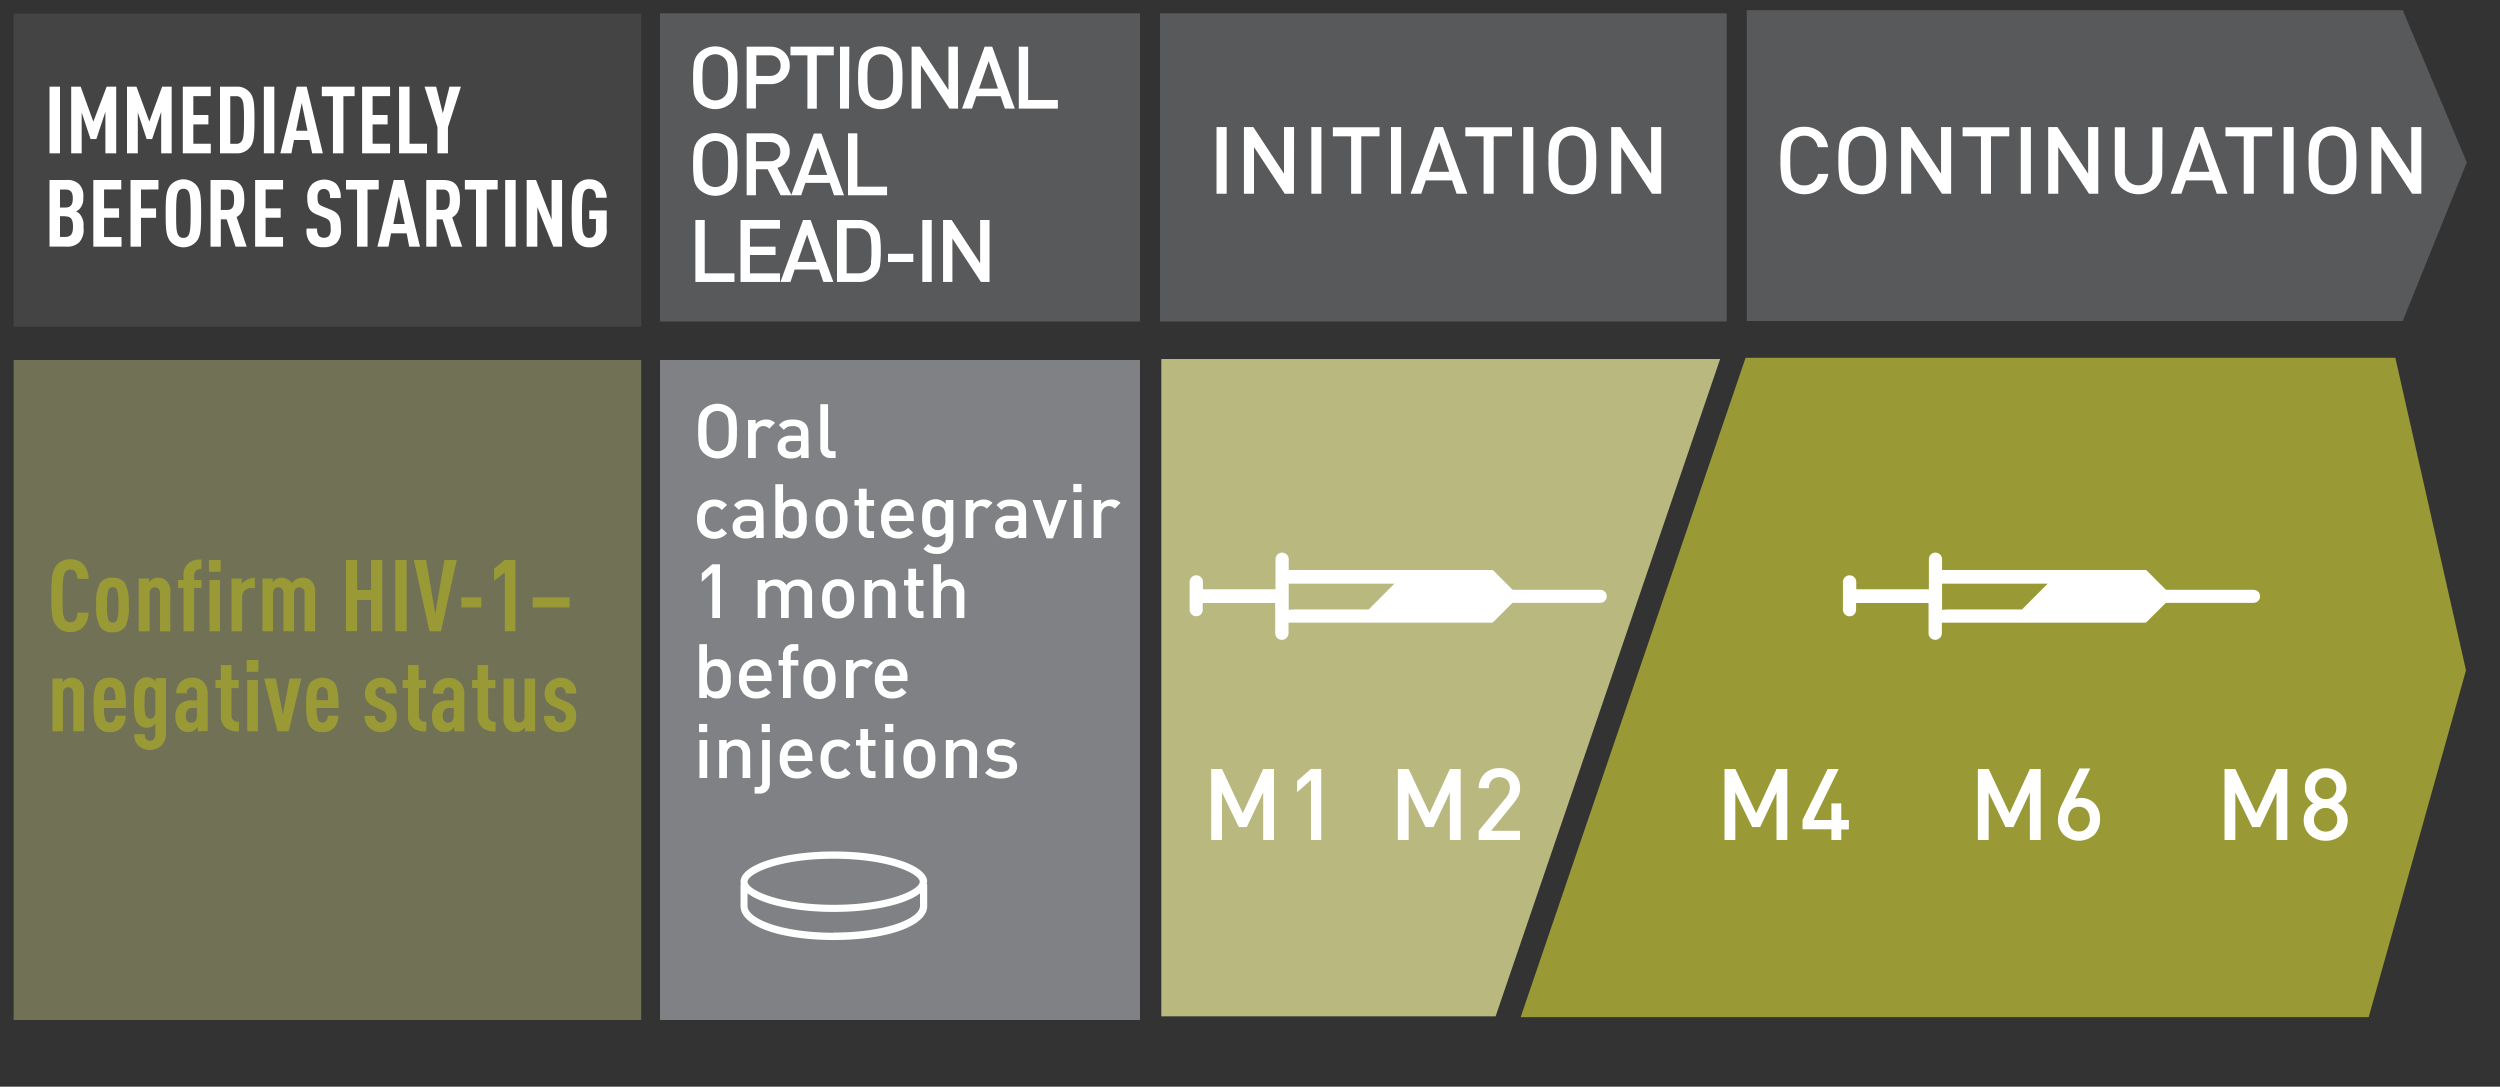 <svg xmlns="http://www.w3.org/2000/svg" viewBox="0 0 375 163"><rect x="0" y="0" width="375" height="163" fill="#333333" stroke="none"/><g id="Layer_1" data-name="Layer 1"><rect x="174" y="2" width="85" height="46.22" fill="#58595b"/><rect x="99" y="2" width="72" height="46.22" fill="#58595b"/><polygon points="360.41 48.15 262.02 48.15 262.02 1.53 360.41 1.53 370.02 24.36 360.41 48.15" fill="#58595b"/><rect x="99" y="54" width="72" height="99" fill="#808184"/></g><g id="Text"><path d="M110.41,62.58a12.39,12.39,0,0,1,.13,2.08,12.53,12.53,0,0,1-.13,2.09,2.39,2.39,0,0,1-.69,1.2,3.06,3.06,0,0,1-4.17,0,2.39,2.39,0,0,1-.69-1.2,12.53,12.53,0,0,1-.13-2.09,12.39,12.39,0,0,1,.13-2.08,2.39,2.39,0,0,1,.69-1.2,3.06,3.06,0,0,1,4.17,0A2.39,2.39,0,0,1,110.41,62.58Zm-1.19,3.79a10.82,10.82,0,0,0,.09-1.71,11.15,11.15,0,0,0-.09-1.72,1.54,1.54,0,0,0-.38-.79,1.7,1.7,0,0,0-2.41,0,1.61,1.61,0,0,0-.38.81,16.1,16.1,0,0,0,0,3.4,1.63,1.63,0,0,0,2.79.81A1.58,1.58,0,0,0,109.22,66.37Z" fill="#fff"/><path d="M116.25,63.43l-.87.87a1.2,1.2,0,0,0-.86-.39,1.06,1.06,0,0,0-.82.36,1.33,1.33,0,0,0-.33.94V68.7h-1.16V63h1.14v.62a1.54,1.54,0,0,1,.64-.49,2,2,0,0,1,.89-.2A1.83,1.83,0,0,1,116.25,63.43Z" fill="#fff"/><path d="M121.3,68.7h-1.13v-.52a1.94,1.94,0,0,1-.66.45,2.4,2.4,0,0,1-.87.14,2.08,2.08,0,0,1-1.54-.53,1.71,1.71,0,0,1-.45-1.23,1.52,1.52,0,0,1,.51-1.2,2.13,2.13,0,0,1,1.48-.46h1.51V65a1,1,0,0,0-.3-.82,1.43,1.43,0,0,0-1-.26,1.67,1.67,0,0,0-.73.13,1.52,1.52,0,0,0-.53.44l-.75-.72a2.23,2.23,0,0,1,.86-.65,3.11,3.11,0,0,1,1.2-.19c1.57,0,2.36.66,2.36,2Zm-1.15-2.08v-.46h-1.33c-.7,0-1,.27-1,.83s.36.81,1.09.81a1.48,1.48,0,0,0,1-.33A1.18,1.18,0,0,0,120.15,66.62Z" fill="#fff"/><path d="M125.34,68.7h-.72a1.46,1.46,0,0,1-1.17-.45,1.64,1.64,0,0,1-.4-1.14V60.63h1.16V67a.74.74,0,0,0,.14.51.59.59,0,0,0,.48.16h.51Z" fill="#fff"/><path d="M109.05,80a2.51,2.51,0,0,1-1.89.82,2.67,2.67,0,0,1-1-.17,2.3,2.3,0,0,1-1.4-1.42,4,4,0,0,1-.21-1.36,4.07,4.07,0,0,1,.21-1.37,2.36,2.36,0,0,1,.59-.92,2.41,2.41,0,0,1,.81-.49,2.91,2.91,0,0,1,1-.16,2.48,2.48,0,0,1,1.89.81l-.79.77a1.84,1.84,0,0,0-.52-.42,1.37,1.37,0,0,0-1.65.38,2.34,2.34,0,0,0-.34,1.4,2.3,2.3,0,0,0,.34,1.4,1.4,1.4,0,0,0,1.65.39,1.84,1.84,0,0,0,.52-.42Z" fill="#fff"/><path d="M114.56,80.7h-1.13v-.52a2.08,2.08,0,0,1-.67.45,2.38,2.38,0,0,1-.86.14,2.11,2.11,0,0,1-1.55-.53A1.71,1.71,0,0,1,109.9,79a1.5,1.5,0,0,1,.52-1.2,2.12,2.12,0,0,1,1.48-.46h1.5V77a1,1,0,0,0-.29-.82,1.47,1.47,0,0,0-1-.26,1.72,1.72,0,0,0-.74.13,1.49,1.49,0,0,0-.52.44l-.75-.72a2.16,2.16,0,0,1,.86-.65,3.05,3.05,0,0,1,1.19-.19c1.58,0,2.37.66,2.37,2Zm-1.16-2.08v-.46h-1.32c-.7,0-1.06.27-1.06.83s.37.81,1.09.81a1.46,1.46,0,0,0,1-.33A1.14,1.14,0,0,0,113.4,78.62Z" fill="#fff"/><path d="M121,77.82a3.52,3.52,0,0,1-.64,2.44,1.91,1.91,0,0,1-1.41.51,1.88,1.88,0,0,1-1.52-.69v.62h-1.13V72.63h1.16v2.9a1.85,1.85,0,0,1,1.5-.65,1.9,1.9,0,0,1,1.4.51A3.49,3.49,0,0,1,121,77.82Zm-1.19.74c0-.21,0-.45,0-.74s0-.53,0-.74a2.46,2.46,0,0,0-.16-.59.87.87,0,0,0-.37-.43,1.19,1.19,0,0,0-.62-.15,1.24,1.24,0,0,0-.64.15.92.92,0,0,0-.37.43,2,2,0,0,0-.15.59,6.86,6.86,0,0,0,0,1.48,2,2,0,0,0,.15.59.91.91,0,0,0,.38.44,1.33,1.33,0,0,0,.63.14,1.29,1.29,0,0,0,.62-.14.89.89,0,0,0,.37-.44A2.46,2.46,0,0,0,119.85,78.56Z" fill="#fff"/><path d="M127.13,77.82a4.89,4.89,0,0,1-.15,1.32,2.15,2.15,0,0,1-.53.94,2.27,2.27,0,0,1-1.72.69,2.23,2.23,0,0,1-1.71-.69,2.17,2.17,0,0,1-.54-.94,4.94,4.94,0,0,1-.14-1.32,5,5,0,0,1,.14-1.32,2.17,2.17,0,0,1,.54-.94,2.26,2.26,0,0,1,1.71-.68,2.3,2.3,0,0,1,1.72.68,2.15,2.15,0,0,1,.53.94A5,5,0,0,1,127.13,77.82Zm-1.16,0a2.32,2.32,0,0,0-.39-1.58,1.16,1.16,0,0,0-.85-.33,1.14,1.14,0,0,0-.84.33,2.26,2.26,0,0,0-.4,1.58,2.23,2.23,0,0,0,.4,1.57,1.12,1.12,0,0,0,.84.34,1.15,1.15,0,0,0,.85-.34A2.29,2.29,0,0,0,126,77.82Z" fill="#fff"/><path d="M131.1,80.7h-.69a1.47,1.47,0,0,1-1.17-.47,1.67,1.67,0,0,1-.41-1.13V75.83h-.66V75h.66V73.31H130V75h1.11v.88H130V79c0,.45.21.67.63.67h.48Z" fill="#fff"/><path d="M137.09,78.16h-3.73a1.72,1.72,0,0,0,.38,1.18,1.38,1.38,0,0,0,1.09.43,1.93,1.93,0,0,0,.77-.14,2.15,2.15,0,0,0,.62-.45l.74.69a3.17,3.17,0,0,1-1,.68,3,3,0,0,1-1.21.22,2.55,2.55,0,0,1-1.88-.71,3.05,3.05,0,0,1-.7-2.24,3.24,3.24,0,0,1,.66-2.16,2.19,2.19,0,0,1,1.78-.78,2.25,2.25,0,0,1,1.79.76,3,3,0,0,1,.64,2ZM136,77.35a2.3,2.3,0,0,0-.16-.78,1.26,1.26,0,0,0-2.28,0,2.08,2.08,0,0,0-.15.78Z" fill="#fff"/><path d="M143,80.66a2.39,2.39,0,0,1-.66,1.75,2.42,2.42,0,0,1-1.8.68,3.34,3.34,0,0,1-1.12-.17,2.76,2.76,0,0,1-.91-.59l.74-.74a1.77,1.77,0,0,0,1.24.51,1.21,1.21,0,0,0,1-.41,1.65,1.65,0,0,0,.33-1V79.9a2,2,0,0,1-2.85.15,1.94,1.94,0,0,1-.52-.94,6,6,0,0,1-.13-1.39,6.11,6.11,0,0,1,.13-1.4,1.94,1.94,0,0,1,.52-.94,2.08,2.08,0,0,1,2.89.18V75H143Zm-1.2-2.27a4.3,4.3,0,0,0,0-.67,4.44,4.44,0,0,0,0-.68,1.88,1.88,0,0,0-.15-.55.8.8,0,0,0-.36-.43,1.13,1.13,0,0,0-.61-.15,1.22,1.22,0,0,0-.63.15.9.9,0,0,0-.36.43,1.86,1.86,0,0,0-.15.56,4.38,4.38,0,0,0,0,.67,4.24,4.24,0,0,0,0,.66,2,2,0,0,0,.15.57.93.93,0,0,0,.36.42,1.22,1.22,0,0,0,.63.15,1.13,1.13,0,0,0,.61-.15.82.82,0,0,0,.36-.42A1.94,1.94,0,0,0,141.81,78.39Z" fill="#fff"/><path d="M148.88,75.43l-.87.87a1.2,1.2,0,0,0-.86-.39,1.06,1.06,0,0,0-.82.36,1.33,1.33,0,0,0-.33.94V80.7h-1.15V75H146v.62a1.54,1.54,0,0,1,.64-.49,2.07,2.07,0,0,1,.89-.2A1.83,1.83,0,0,1,148.88,75.43Z" fill="#fff"/><path d="M153.94,80.7H152.8v-.52a1.94,1.94,0,0,1-.66.45,2.4,2.4,0,0,1-.87.14,2.08,2.08,0,0,1-1.54-.53,1.71,1.71,0,0,1-.45-1.23,1.52,1.52,0,0,1,.51-1.2,2.15,2.15,0,0,1,1.48-.46h1.51V77a1.06,1.06,0,0,0-.29-.82,1.48,1.48,0,0,0-1-.26,1.7,1.7,0,0,0-.73.13,1.61,1.61,0,0,0-.53.44l-.74-.72a2.13,2.13,0,0,1,.85-.65,3.14,3.14,0,0,1,1.2-.19c1.58,0,2.37.66,2.37,2Zm-1.16-2.08v-.46h-1.33c-.7,0-1,.27-1,.83s.36.81,1.09.81a1.46,1.46,0,0,0,1-.33A1.14,1.14,0,0,0,152.78,78.62Z" fill="#fff"/><path d="M160.05,75l-2.11,5.75H157L154.89,75h1.22l1.36,4,1.35-4Z" fill="#fff"/><path d="M162.24,73.82H161V72.59h1.22Zm0,6.88h-1.16V75h1.16Z" fill="#fff"/><path d="M168.08,75.43l-.87.87a1.18,1.18,0,0,0-.86-.39,1.06,1.06,0,0,0-.82.36,1.33,1.33,0,0,0-.33.94V80.7h-1.15V75h1.13v.62a1.54,1.54,0,0,1,.64-.49,2.07,2.07,0,0,1,.89-.2A1.83,1.83,0,0,1,168.08,75.43Z" fill="#fff"/><path d="M108,92.7h-1.16V85.89l-1.57,1.38V86l1.57-1.36H108Z" fill="#fff"/><path d="M121.81,92.7h-1.15V89.19a1.27,1.27,0,0,0-.33-1,1.13,1.13,0,0,0-.83-.32,1.2,1.2,0,0,0-.84.32,1.18,1.18,0,0,0-.35.91V92.7h-1.15V89.19a1.31,1.31,0,0,0-.32-1,1.14,1.14,0,0,0-.84-.32,1.18,1.18,0,0,0-.86.33,1.26,1.26,0,0,0-.33,1V92.7h-1.16V87h1.14v.58a2,2,0,0,1,1.53-.65,1.81,1.81,0,0,1,1.63.84,2.22,2.22,0,0,1,1.8-.84,2,2,0,0,1,1.45.52,2.16,2.16,0,0,1,.61,1.62Z" fill="#fff"/><path d="M128.12,89.82a4.89,4.89,0,0,1-.15,1.32,2.25,2.25,0,0,1-.53.94,2.29,2.29,0,0,1-1.73.69,2.26,2.26,0,0,1-1.71-.69,2.15,2.15,0,0,1-.53-.94,4.89,4.89,0,0,1-.15-1.32,5,5,0,0,1,.15-1.32,2.15,2.15,0,0,1,.53-.94,2.29,2.29,0,0,1,1.71-.68,2.32,2.32,0,0,1,1.73.68,2.25,2.25,0,0,1,.53.94A5,5,0,0,1,128.12,89.82Zm-1.16,0a2.26,2.26,0,0,0-.4-1.58,1.25,1.25,0,0,0-1.69,0,2.32,2.32,0,0,0-.39,1.58,2.29,2.29,0,0,0,.39,1.57,1.22,1.22,0,0,0,1.69,0A2.23,2.23,0,0,0,127,89.82Z" fill="#fff"/><path d="M134.34,92.7h-1.16V89.19a1.31,1.31,0,0,0-.31-1,1.27,1.27,0,0,0-1.7,0,1.26,1.26,0,0,0-.33,1V92.7h-1.16V87h1.13v.58a2.16,2.16,0,0,1,2.95-.13,2.16,2.16,0,0,1,.58,1.62Z" fill="#fff"/><path d="M138.52,92.7h-.69a1.47,1.47,0,0,1-1.17-.47,1.67,1.67,0,0,1-.41-1.13V87.83h-.65V87h.65V85.31h1.16V87h1.11v.88h-1.11V91c0,.45.21.67.64.67h.47Z" fill="#fff"/><path d="M144.65,92.7H143.5V89.19a1.31,1.31,0,0,0-.32-1,1.14,1.14,0,0,0-.84-.32,1.18,1.18,0,0,0-.86.33,1.26,1.26,0,0,0-.33,1V92.7H140V84.63h1.16v2.9a1.94,1.94,0,0,1,1.51-.65,2,2,0,0,1,1.41.52,2.16,2.16,0,0,1,.58,1.62Z" fill="#fff"/><path d="M109.6,101.82a3.52,3.52,0,0,1-.65,2.44,1.91,1.91,0,0,1-1.41.51,1.84,1.84,0,0,1-1.51-.69v.62h-1.14V96.63h1.16v2.9a1.86,1.86,0,0,1,1.51-.65,1.89,1.89,0,0,1,1.39.51A3.49,3.49,0,0,1,109.6,101.82Zm-1.2.74a6.87,6.87,0,0,0,0-1.48,2.46,2.46,0,0,0-.16-.59.87.87,0,0,0-.37-.43,1.16,1.16,0,0,0-.62-.15,1.24,1.24,0,0,0-.64.15.9.9,0,0,0-.36.43,2.07,2.07,0,0,0-.16.59,6.86,6.86,0,0,0,0,1.48,2.07,2.07,0,0,0,.16.59.89.89,0,0,0,.37.44,1.33,1.33,0,0,0,.63.14,1.26,1.26,0,0,0,.62-.14.89.89,0,0,0,.37-.44A2.46,2.46,0,0,0,108.4,102.56Z" fill="#fff"/><path d="M115.74,102.16H112a1.72,1.72,0,0,0,.38,1.18,1.35,1.35,0,0,0,1.08.43,1.89,1.89,0,0,0,.77-.14,2.18,2.18,0,0,0,.63-.45l.73.69a3.14,3.14,0,0,1-.94.68,3,3,0,0,1-1.21.22,2.53,2.53,0,0,1-1.88-.71,3.05,3.05,0,0,1-.7-2.24,3.24,3.24,0,0,1,.65-2.16,2.21,2.21,0,0,1,1.78-.78,2.25,2.25,0,0,1,1.79.76,3,3,0,0,1,.65,2Zm-1.15-.81a2.33,2.33,0,0,0-.15-.78,1.26,1.26,0,0,0-2.28,0,2.08,2.08,0,0,0-.15.78Z" fill="#fff"/><path d="M119.75,99.83h-1.14v4.87h-1.16V99.83h-.66V99h.66v-.78a1.65,1.65,0,0,1,.41-1.13,1.47,1.47,0,0,1,1.17-.47h.72v1h-.51c-.42,0-.63.22-.63.67V99h1.14Z" fill="#fff"/><path d="M125.34,101.82a4.89,4.89,0,0,1-.15,1.32,2.15,2.15,0,0,1-.53.94,2.34,2.34,0,0,1-4-.94,4.89,4.89,0,0,1-.15-1.32,5,5,0,0,1,.15-1.32,2.25,2.25,0,0,1,.53-.94,2.52,2.52,0,0,1,3.44,0,2.15,2.15,0,0,1,.53.94A5,5,0,0,1,125.34,101.82Zm-1.16,0a2.32,2.32,0,0,0-.39-1.58,1.16,1.16,0,0,0-.85-.33,1.14,1.14,0,0,0-.84.33,2.26,2.26,0,0,0-.4,1.58,2.23,2.23,0,0,0,.4,1.57,1.11,1.11,0,0,0,.84.34,1.15,1.15,0,0,0,.85-.34A2.29,2.29,0,0,0,124.18,101.82Z" fill="#fff"/><path d="M130.94,99.43l-.87.87a1.2,1.2,0,0,0-.87-.39,1.06,1.06,0,0,0-.81.36,1.33,1.33,0,0,0-.33.94v3.49H126.9V99H128v.62a1.54,1.54,0,0,1,.64-.49,2,2,0,0,1,.89-.2A1.83,1.83,0,0,1,130.94,99.43Z" fill="#fff"/><path d="M136.12,102.16h-3.73a1.72,1.72,0,0,0,.38,1.18,1.35,1.35,0,0,0,1.08.43,1.89,1.89,0,0,0,.77-.14,2.18,2.18,0,0,0,.63-.45l.73.69a3.14,3.14,0,0,1-.94.68,3.08,3.08,0,0,1-1.21.22,2.53,2.53,0,0,1-1.88-.71,3.05,3.05,0,0,1-.71-2.24,3.24,3.24,0,0,1,.66-2.16,2.21,2.21,0,0,1,1.78-.78,2.25,2.25,0,0,1,1.79.76,3,3,0,0,1,.65,2Zm-1.15-.81a2.08,2.08,0,0,0-.16-.78,1.14,1.14,0,0,0-1.13-.72,1.16,1.16,0,0,0-1.14.72,2.08,2.08,0,0,0-.15.78Z" fill="#fff"/><path d="M106.08,109.82h-1.22v-1.23h1.22Zm0,6.88h-1.16V111h1.16Z" fill="#fff"/><path d="M112.54,116.7h-1.15v-3.51a1.31,1.31,0,0,0-.32-1,1.14,1.14,0,0,0-.84-.32,1.18,1.18,0,0,0-.86.33,1.26,1.26,0,0,0-.33,1v3.51h-1.16V111H109v.58a2,2,0,0,1,1.53-.65,2,2,0,0,1,1.41.52,2.16,2.16,0,0,1,.58,1.62Z" fill="#fff"/><path d="M115.48,117.46a1.64,1.64,0,0,1-.4,1.14,1.52,1.52,0,0,1-1.18.44h-.71v-1h.51a.59.59,0,0,0,.48-.17.76.76,0,0,0,.14-.5V111h1.16Zm0-7.64h-1.22v-1.23h1.22Z" fill="#fff"/><path d="M121.89,114.16h-3.73a1.72,1.72,0,0,0,.38,1.18,1.38,1.38,0,0,0,1.09.43,1.93,1.93,0,0,0,.77-.14,2.15,2.15,0,0,0,.62-.45l.74.69a3.17,3.17,0,0,1-1,.68,3,3,0,0,1-1.21.22,2.55,2.55,0,0,1-1.88-.71,3.05,3.05,0,0,1-.7-2.24,3.24,3.24,0,0,1,.66-2.16,2.19,2.19,0,0,1,1.78-.78,2.25,2.25,0,0,1,1.79.76,3,3,0,0,1,.64,2Zm-1.14-.81a2.3,2.3,0,0,0-.16-.78,1.26,1.26,0,0,0-2.28,0,2.08,2.08,0,0,0-.15.78Z" fill="#fff"/><path d="M127.58,116a2.51,2.51,0,0,1-1.89.82,2.67,2.67,0,0,1-1-.17,2.3,2.3,0,0,1-1.4-1.42,4,4,0,0,1-.21-1.36,4.07,4.07,0,0,1,.21-1.37,2.36,2.36,0,0,1,.59-.92,2.41,2.41,0,0,1,.81-.49,2.91,2.91,0,0,1,1-.16,2.47,2.47,0,0,1,1.89.81l-.79.77a1.71,1.71,0,0,0-.52-.42,1.37,1.37,0,0,0-1.65.38,2.34,2.34,0,0,0-.34,1.4,2.3,2.3,0,0,0,.34,1.4,1.4,1.4,0,0,0,1.65.39,1.71,1.71,0,0,0,.52-.42Z" fill="#fff"/><path d="M131.32,116.7h-.69a1.5,1.5,0,0,1-1.17-.47,1.66,1.66,0,0,1-.4-1.13v-3.27h-.66V111h.66v-1.64h1.15V111h1.11v.88h-1.11V115c0,.45.21.67.64.67h.47Z" fill="#fff"/><path d="M134,109.82h-1.23v-1.23H134Zm0,6.88H132.8V111H134Z" fill="#fff"/><path d="M140.31,113.82a4.89,4.89,0,0,1-.15,1.32,2.05,2.05,0,0,1-.53.94,2.48,2.48,0,0,1-3.43,0,2.17,2.17,0,0,1-.54-.94,5.39,5.39,0,0,1-.14-1.32,5.5,5.5,0,0,1,.14-1.32,2.17,2.17,0,0,1,.54-.94,2.5,2.5,0,0,1,3.43,0,2.05,2.05,0,0,1,.53.94A5,5,0,0,1,140.31,113.82Zm-1.15,0a2.31,2.31,0,0,0-.4-1.58,1.25,1.25,0,0,0-1.69,0,2.31,2.31,0,0,0-.4,1.58,2.28,2.28,0,0,0,.4,1.57,1.22,1.22,0,0,0,1.69,0A2.28,2.28,0,0,0,139.16,113.82Z" fill="#fff"/><path d="M146.53,116.7h-1.15v-3.51a1.31,1.31,0,0,0-.32-1,1.26,1.26,0,0,0-1.69,0,1.23,1.23,0,0,0-.34,1v3.51h-1.15V111H143v.58a2.16,2.16,0,0,1,3-.13,2.19,2.19,0,0,1,.57,1.62Z" fill="#fff"/><path d="M152.56,114.94a1.57,1.57,0,0,1-.66,1.35,2.88,2.88,0,0,1-1.73.48,3.29,3.29,0,0,1-2.41-.83l.76-.76a2.2,2.2,0,0,0,1.65.6,1.83,1.83,0,0,0,.91-.2.63.63,0,0,0,.35-.59c0-.4-.26-.63-.77-.68l-.92-.08c-1.13-.11-1.7-.64-1.7-1.59a1.55,1.55,0,0,1,.61-1.29,2.52,2.52,0,0,1,1.56-.47,3.14,3.14,0,0,1,2.13.65l-.73.74a2.12,2.12,0,0,0-1.41-.42,1.3,1.3,0,0,0-.78.19.65.65,0,0,0-.27.54.54.54,0,0,0,.19.46,1.18,1.18,0,0,0,.61.2l.8.07C152,113.41,152.56,114,152.56,114.94Z" fill="#fff"/><path d="M139.08,132.27c0-2.51-6.27-4.55-14-4.55s-14,2-14,4.55a1.49,1.49,0,0,0,.05.36h-.05v3.28c0,3,5.89,5.09,14,5.09s14-2.14,14-5.09v-3.28H139a1.49,1.49,0,0,0,.05-.36m-14-3.46c8.35,0,12.91,2.28,12.91,3.46s-4.56,3.45-12.91,3.45-12.92-2.28-12.92-3.45,4.56-3.46,12.92-3.46m0,11.1c-7.73,0-12.92-2.07-12.92-4V134c2.12,1.64,7.1,2.79,12.92,2.79S135.87,135.67,138,134v1.88c0,1.93-5.19,4-12.91,4" fill="#fff"/><rect x="2.05" y="54" width="94.13" height="99" fill="#b8b87f" opacity="0.47"/><polygon points="174.2 53.85 258.02 53.85 224.34 152.45 174.2 152.45 174.2 53.85" fill="#b8b87f"/><polygon points="355.3 152.57 228.1 152.57 261.84 53.67 359.3 53.67 369.9 100.55 355.3 152.57" fill="#999a36"/><rect x="2.05" y="2.06" width="94.13" height="46.94" fill="#58595b" opacity="0.47"/><g id="cvVTPN"><path d="M240.87,88.9a3.06,3.06,0,0,1,.13.43,1,1,0,0,1-.13.65l-.3.3a1.5,1.5,0,0,1-.76.15H227a.29.29,0,0,0-.21.08L224,93.29a.32.32,0,0,1-.24.11H193.28c0,.06,0,.12,0,.17V95a1,1,0,1,1-2-.05V90.58a.42.42,0,0,1,0-.13H180.41v1a1,1,0,0,1-.37.79,1,1,0,0,1-1.6-.77q0-2.08,0-4.17a1,1,0,1,1,2,0v1s0,.07,0,.09h10.89V83.91a1,1,0,0,1,.37-.81,1,1,0,0,1,1.61.8v1.46a.51.51,0,0,1,0,.14h30.49a.29.29,0,0,1,.23.1l2.78,2.79a.3.3,0,0,0,.22.08H239.8a1.56,1.56,0,0,1,.77.15Zm-46.75,2.52h11.06a.28.28,0,0,0,.18-.06l3.8-3.81a.14.14,0,0,0,0,0H193.31v3.92Z" fill="#fff"/></g><g id="cvVTPN-2" data-name="cvVTPN"><path d="M338.87,88.9a3.06,3.06,0,0,1,.13.43,1,1,0,0,1-.13.65l-.3.3a1.5,1.5,0,0,1-.76.15H325a.29.29,0,0,0-.21.08L322,93.29a.32.32,0,0,1-.24.11H291.28c0,.06,0,.12,0,.17V95a1,1,0,1,1-2-.05V90.58a.42.42,0,0,1,0-.13H278.41v1a1,1,0,0,1-.37.79,1,1,0,0,1-1.6-.77q0-2.08,0-4.17a1,1,0,1,1,2,0v1s0,.07,0,.09h10.89V83.91a1,1,0,0,1,.37-.81,1,1,0,0,1,1.61.8v1.46a.51.51,0,0,1,0,.14h30.49a.29.29,0,0,1,.23.1l2.78,2.79a.3.3,0,0,0,.22.08H337.8a1.56,1.56,0,0,1,.77.15Zm-46.75,2.52h11.06a.28.28,0,0,0,.18-.06l3.8-3.81,0,0H291.31v3.92Z" fill="#fff"/></g><path d="M184,29.06h-1.52v-10H184Z" fill="#fff"/><path d="M194.09,29.06h-1.38l-4.61-7v7h-1.51v-10H188l4.6,7v-7h1.51Z" fill="#fff"/><path d="M198.21,29.06H196.7v-10h1.51Z" fill="#fff"/><path d="M206.93,20.45h-2.74v8.61h-1.52V20.45h-2.74V19.09h7Z" fill="#fff"/><path d="M210.17,29.06h-1.52v-10h1.52Z" fill="#fff"/><path d="M220.1,29.06h-1.61l-.68-2h-3.93l-.69,2h-1.61l3.65-10h1.22Zm-2.71-3.29-1.51-4.42-1.56,4.42Z" fill="#fff"/><path d="M226.8,20.45h-2.75v8.61h-1.51V20.45H219.8V19.09h7Z" fill="#fff"/><path d="M230,29.06h-1.51v-10H230Z" fill="#fff"/><path d="M239.28,21.5a15.3,15.3,0,0,1,.16,2.58,15.24,15.24,0,0,1-.16,2.57,3,3,0,0,1-.85,1.49,3.82,3.82,0,0,1-5.15,0,3,3,0,0,1-.85-1.49,14.23,14.23,0,0,1-.16-2.57,14.29,14.29,0,0,1,.16-2.58,2.89,2.89,0,0,1,.85-1.48,3.79,3.79,0,0,1,5.15,0A2.89,2.89,0,0,1,239.28,21.5Zm-1.47,4.69a12.51,12.51,0,0,0,.12-2.11,12.79,12.79,0,0,0-.12-2.13,1.84,1.84,0,0,0-.47-1,2.09,2.09,0,0,0-3,0,2,2,0,0,0-.48,1,14.08,14.08,0,0,0-.11,2.11,14.11,14.11,0,0,0,.11,2.1,2,2,0,0,0,.48,1,2.07,2.07,0,0,0,3,0A1.84,1.84,0,0,0,237.81,26.19Z" fill="#fff"/><path d="M249.18,29.06H247.8l-4.61-7v7h-1.51v-10h1.38l4.61,7v-7h1.51Z" fill="#fff"/><path d="M274.25,26.08A3.66,3.66,0,0,1,273,28.34a3.83,3.83,0,0,1-4.92-.2,3,3,0,0,1-.84-1.5,14,14,0,0,1-.17-2.56,14,14,0,0,1,.17-2.57,2.92,2.92,0,0,1,.84-1.49,3.45,3.45,0,0,1,2.57-1,3.52,3.52,0,0,1,2.35.8,3.76,3.76,0,0,1,1.21,2.26h-1.54a2.23,2.23,0,0,0-.69-1.26,1.91,1.91,0,0,0-1.33-.46,1.94,1.94,0,0,0-2,1.62,14.08,14.08,0,0,0-.11,2.11,14,14,0,0,0,.11,2.1,1.94,1.94,0,0,0,2,1.62,2,2,0,0,0,1.34-.46,2.32,2.32,0,0,0,.71-1.26Z" fill="#fff"/><path d="M282.77,21.5a14.29,14.29,0,0,1,.16,2.58,14.23,14.23,0,0,1-.16,2.57,3,3,0,0,1-.85,1.49,3.82,3.82,0,0,1-5.15,0,3,3,0,0,1-.85-1.49,14.23,14.23,0,0,1-.16-2.57,14.29,14.29,0,0,1,.16-2.58,2.89,2.89,0,0,1,.85-1.48,3.79,3.79,0,0,1,5.15,0A2.89,2.89,0,0,1,282.77,21.5Zm-1.47,4.69a12.51,12.51,0,0,0,.12-2.11A12.79,12.79,0,0,0,281.3,22a1.84,1.84,0,0,0-.47-1,2.09,2.09,0,0,0-3,0,2,2,0,0,0-.48,1,14.08,14.08,0,0,0-.11,2.11,14.11,14.11,0,0,0,.11,2.1,2,2,0,0,0,.48,1,2.07,2.07,0,0,0,3,0A1.84,1.84,0,0,0,281.3,26.19Z" fill="#fff"/><path d="M292.67,29.06h-1.38l-4.61-7v7h-1.51v-10h1.38l4.61,7v-7h1.51Z" fill="#fff"/><path d="M301.39,20.45h-2.74v8.61h-1.51V20.45h-2.75V19.09h7Z" fill="#fff"/><path d="M304.63,29.06h-1.51v-10h1.51Z" fill="#fff"/><path d="M314.74,29.06h-1.39l-4.61-7v7h-1.51v-10h1.39l4.6,7v-7h1.52Z" fill="#fff"/><path d="M324.34,25.7a3.24,3.24,0,0,1-1,2.48,3.89,3.89,0,0,1-5.12,0,3.23,3.23,0,0,1-1-2.48V19.09h1.51v6.54a2.13,2.13,0,0,0,.56,1.57,2,2,0,0,0,1.5.59,2,2,0,0,0,1.5-.59,2.13,2.13,0,0,0,.57-1.57V19.09h1.51Z" fill="#fff"/><path d="M334.13,29.06h-1.61l-.69-2H327.9l-.69,2H325.6l3.65-10h1.22Zm-2.72-3.29-1.51-4.42-1.56,4.42Z" fill="#fff"/><path d="M340.82,20.45h-2.75v8.61h-1.51V20.45h-2.74V19.09h7Z" fill="#fff"/><path d="M344.05,29.06h-1.51v-10h1.51Z" fill="#fff"/><path d="M353.3,21.5a14.29,14.29,0,0,1,.16,2.58,14.23,14.23,0,0,1-.16,2.57,3,3,0,0,1-.85,1.49,3.82,3.82,0,0,1-5.15,0,3,3,0,0,1-.85-1.49,15.24,15.24,0,0,1-.16-2.57,15.3,15.3,0,0,1,.16-2.58A2.89,2.89,0,0,1,347.3,20a3.79,3.79,0,0,1,5.15,0A2.89,2.89,0,0,1,353.3,21.5Zm-1.46,4.69a14.08,14.08,0,0,0,.11-2.11,14.4,14.4,0,0,0-.11-2.13,1.93,1.93,0,0,0-.48-1,2.09,2.09,0,0,0-3,0,1.91,1.91,0,0,0-.47,1,12.51,12.51,0,0,0-.12,2.11,12.53,12.53,0,0,0,.12,2.1,1.91,1.91,0,0,0,.47,1,2.07,2.07,0,0,0,3,0A1.93,1.93,0,0,0,351.84,26.19Z" fill="#fff"/><path d="M363.2,29.06h-1.38l-4.61-7v7H355.7v-10h1.39l4.6,7v-7h1.51Z" fill="#fff"/><path d="M12.4,94.13a2.51,2.51,0,0,1-1.85.68,2.53,2.53,0,0,1-2.07-.92c-.7-.84-.78-2-.78-4.54s.08-3.7.78-4.55a2.55,2.55,0,0,1,2.07-.91,2.59,2.59,0,0,1,1.88.69,3.12,3.12,0,0,1,.85,2.25H11.6a2,2,0,0,0-.25-1,.85.85,0,0,0-.8-.39.86.86,0,0,0-.79.41c-.33.51-.38,1.59-.38,3.54s0,3,.38,3.54a.85.85,0,0,0,.79.4.85.85,0,0,0,.8-.39,2,2,0,0,0,.25-1.05h1.68A3.19,3.19,0,0,1,12.4,94.13Z" fill="#999a36"/><path d="M18.79,94a2.13,2.13,0,0,1-1.88.84A2.11,2.11,0,0,1,15,94a6,6,0,0,1-.56-3.24A6,6,0,0,1,15,87.49a2.08,2.08,0,0,1,1.87-.83,2.1,2.1,0,0,1,1.88.83,6.1,6.1,0,0,1,.55,3.24A6.12,6.12,0,0,1,18.79,94ZM17.53,88.4a.75.75,0,0,0-.62-.33.72.72,0,0,0-.61.33,6,6,0,0,0-.23,2.33,6.05,6.05,0,0,0,.23,2.34.7.7,0,0,0,.61.31.73.73,0,0,0,.62-.31,6.12,6.12,0,0,0,.22-2.34A6.06,6.06,0,0,0,17.53,88.4Z" fill="#999a36"/><path d="M24,94.69V89c0-.61-.34-.91-.78-.91s-.78.3-.78.91v5.69H20.81V86.78h1.53v.59a1.76,1.76,0,0,1,.53-.49,1.51,1.51,0,0,1,.79-.22,1.73,1.73,0,0,1,1.44.62A2.31,2.31,0,0,1,25.55,89v5.7Z" fill="#999a36"/><path d="M29.12,88.21v6.48H27.53V88.21h-.81V87h.81v-.67a2.2,2.2,0,0,1,.8-1.9,2.9,2.9,0,0,1,1.89-.5v1.42c-.74,0-1.1.35-1.1,1.07V87h1.1v1.22Z" fill="#999a36"/><path d="M31.34,85.78V84H33.1v1.76Zm.09,8.91V87H33v7.7Z" fill="#999a36"/><path d="M37.64,88.21a1.27,1.27,0,0,0-1.32,1.36v5.12H34.73V86.78h1.53v.84A2.46,2.46,0,0,1,37,87a2.38,2.38,0,0,1,1.23-.33v1.55Z" fill="#999a36"/><path d="M45.68,94.69V89a.8.8,0,0,0-.79-.91c-.44,0-.78.3-.78.91v5.69H42.52V89c0-.61-.35-.91-.78-.91s-.78.3-.78.91v5.69H39.37V86.78H40.9v.59a1.73,1.73,0,0,1,.52-.49,1.55,1.55,0,0,1,.8-.22,1.88,1.88,0,0,1,1.54.81,2.86,2.86,0,0,1,.71-.59,1.88,1.88,0,0,1,.84-.22,1.75,1.75,0,0,1,1.5.62A2.35,2.35,0,0,1,47.27,89v5.7Z" fill="#999a36"/><path d="M55.66,94.69V90H53.57v4.67H51.89V84h1.68v4.5h2.09V84h1.68V94.69Z" fill="#999a36"/><path d="M59.29,94.69V84H61V94.69Z" fill="#999a36"/><path d="M66.15,94.69H64.42L62.08,84h1.84l1.37,8.1L66.67,84h1.84Z" fill="#999a36"/><path d="M69.2,91.12V89.6h3v1.52Z" fill="#999a36"/><path d="M75.72,94.69V85.87l-1.6,1.23V85.3L75.72,84h1.59V94.69Z" fill="#999a36"/><path d="M79.9,91.12V89.6h5.53v1.52Z" fill="#999a36"/><path d="M11,109.69V104c0-.61-.35-.91-.78-.91s-.78.3-.78.91v5.69H7.87v-7.91H9.4v.59a1.73,1.73,0,0,1,.52-.49,1.55,1.55,0,0,1,.8-.22,1.74,1.74,0,0,1,1.44.62,2.35,2.35,0,0,1,.45,1.71v5.7Z" fill="#999a36"/><path d="M15.62,106.19a4.35,4.35,0,0,0,.24,1.88.72.72,0,0,0,.62.31.7.7,0,0,0,.6-.3,1.22,1.22,0,0,0,.19-.72h1.59a2.64,2.64,0,0,1-.67,1.82,2.18,2.18,0,0,1-1.71.63,2.13,2.13,0,0,1-1.71-.65c-.66-.69-.74-2-.74-3.43s.08-2.75.74-3.44a2.2,2.2,0,0,1,1.69-.63,2.22,2.22,0,0,1,1.7.63c.63.63.73,2,.73,3.9Zm1.46-2.8a.69.69,0,0,0-.62-.32.66.66,0,0,0-.61.32,3.16,3.16,0,0,0-.23,1.63H17.3A3.32,3.32,0,0,0,17.08,103.39Z" fill="#999a36"/><path d="M24.89,109.84a2.68,2.68,0,0,1-.67,2,2.48,2.48,0,0,1-1.71.65,2.4,2.4,0,0,1-1.71-.62,2.29,2.29,0,0,1-.66-1.74h1.57a1.19,1.19,0,0,0,.21.75.81.81,0,0,0,1.16,0,1.57,1.57,0,0,0,.22-1v-1.36a2.45,2.45,0,0,1-.43.42,1.39,1.39,0,0,1-.8.21,1.62,1.62,0,0,1-1.35-.59c-.51-.6-.63-1.47-.63-3.19s.12-2.58.63-3.18a1.62,1.62,0,0,1,1.35-.59,1.41,1.41,0,0,1,.83.22,1.83,1.83,0,0,1,.46.41v-.51h1.53ZM23.3,104a.93.93,0,0,0-.24-.73.71.71,0,0,0-1.12.09c-.21.27-.26.76-.26,2.07s.05,1.8.26,2.07a.78.78,0,0,0,.58.3.69.69,0,0,0,.54-.21,1,1,0,0,0,.24-.74Z" fill="#999a36"/><path d="M29.65,109.69V109a2.06,2.06,0,0,1-.48.53,1.5,1.5,0,0,1-.9.27,1.79,1.79,0,0,1-1.49-.66,2.79,2.79,0,0,1-.48-1.77,2.3,2.3,0,0,1,.74-1.77,2.49,2.49,0,0,1,1.81-.54h.71V104c0-.58-.27-.91-.77-.91a.67.67,0,0,0-.52.22A1,1,0,0,0,28,104H26.44a2.31,2.31,0,0,1,.67-1.71,2.45,2.45,0,0,1,1.67-.65,2.29,2.29,0,0,1,1.68.59,2.48,2.48,0,0,1,.69,1.86v5.58Zm-.09-3.5H29a1.08,1.08,0,0,0-.82.24,1.31,1.31,0,0,0-.32.89c0,.7.29,1.09.83,1.09s.84-.4.84-1Z" fill="#999a36"/><path d="M33.92,109.21a2.28,2.28,0,0,1-.79-1.92v-4.08h-.81V102h.81V99.76h1.59V102h1.09v1.22H34.72v4c0,.73.37,1.06,1.12,1.06v1.43A2.93,2.93,0,0,1,33.92,109.21Z" fill="#999a36"/><path d="M37,100.78V99h1.76v1.76Zm.09,8.91V102h1.59v7.7Z" fill="#999a36"/><path d="M43.3,109.69H41.62l-2-7.91h1.76l1.05,5.39,1-5.39h1.76Z" fill="#999a36"/><path d="M47.51,106.19a4.35,4.35,0,0,0,.24,1.88.72.72,0,0,0,.62.31.7.7,0,0,0,.6-.3,1.22,1.22,0,0,0,.19-.72h1.59a2.64,2.64,0,0,1-.67,1.82,2.18,2.18,0,0,1-1.71.63,2.13,2.13,0,0,1-1.71-.65c-.66-.69-.74-2-.74-3.43s.08-2.75.74-3.44a2.6,2.6,0,0,1,3.39,0c.63.63.73,2,.73,3.9Zm1.46-2.8a.69.69,0,0,0-.62-.32.66.66,0,0,0-.61.32,3.16,3.16,0,0,0-.23,1.63h1.68A3.32,3.32,0,0,0,49,103.39Z" fill="#999a36"/><path d="M58.85,109.16a2.28,2.28,0,0,1-1.72.65,2.43,2.43,0,0,1-1.74-.65,2.38,2.38,0,0,1-.71-1.78h1.58a1,1,0,0,0,.27.75.85.85,0,0,0,.6.24.81.81,0,0,0,.61-.23.84.84,0,0,0,.23-.63,1,1,0,0,0-.17-.58,1.35,1.35,0,0,0-.61-.45l-1-.47A2.57,2.57,0,0,1,55,105.1a2,2,0,0,1-.25-1.08,2.27,2.27,0,0,1,.69-1.7,2.57,2.57,0,0,1,3.37-.06,2.31,2.31,0,0,1,.68,1.76H57.91a1,1,0,0,0-.23-.72.7.7,0,0,0-.55-.24.87.87,0,0,0-.59.22.82.82,0,0,0-.22.6.79.79,0,0,0,.12.47,1.33,1.33,0,0,0,.58.45l1,.45a2.54,2.54,0,0,1,1.16.87,2.27,2.27,0,0,1,.33,1.29A2.36,2.36,0,0,1,58.85,109.16Z" fill="#999a36"/><path d="M62,109.21a2.28,2.28,0,0,1-.8-1.92v-4.08h-.8V102h.8V99.76h1.6V102h1.09v1.22H62.83v4c0,.73.37,1.06,1.12,1.06v1.43A2.93,2.93,0,0,1,62,109.21Z" fill="#999a36"/><path d="M68.15,109.69V109a2.06,2.06,0,0,1-.48.53,1.5,1.5,0,0,1-.9.27,1.79,1.79,0,0,1-1.49-.66,2.79,2.79,0,0,1-.48-1.77,2.3,2.3,0,0,1,.74-1.77,2.49,2.49,0,0,1,1.81-.54h.71V104c0-.58-.27-.91-.77-.91a.67.67,0,0,0-.52.22,1,1,0,0,0-.24.74H64.94a2.31,2.31,0,0,1,.67-1.71,2.45,2.45,0,0,1,1.67-.65,2.29,2.29,0,0,1,1.68.59,2.48,2.48,0,0,1,.69,1.86v5.58Zm-.09-3.5h-.53a1.08,1.08,0,0,0-.82.24,1.3,1.3,0,0,0-.31.89c0,.7.28,1.09.82,1.09s.84-.4.84-1Z" fill="#999a36"/><path d="M72.42,109.21a2.28,2.28,0,0,1-.79-1.92v-4.08h-.81V102h.81V99.76h1.59V102h1.09v1.22H73.22v4c0,.73.37,1.06,1.12,1.06v1.43A2.93,2.93,0,0,1,72.42,109.21Z" fill="#999a36"/><path d="M78.75,109.69v-.6a1.69,1.69,0,0,1-.54.49,1.52,1.52,0,0,1-.79.23,1.73,1.73,0,0,1-1.44-.62,2.35,2.35,0,0,1-.45-1.71v-5.7h1.59v5.69c0,.61.34.91.78.91s.78-.3.78-.91v-5.69h1.59v7.91Z" fill="#999a36"/><path d="M85.77,109.16a2.28,2.28,0,0,1-1.72.65,2.43,2.43,0,0,1-1.74-.65,2.38,2.38,0,0,1-.71-1.78h1.58a1,1,0,0,0,.27.75.85.85,0,0,0,.6.24.81.81,0,0,0,.61-.23.84.84,0,0,0,.23-.63,1,1,0,0,0-.17-.58,1.35,1.35,0,0,0-.61-.45l-1-.47a2.57,2.57,0,0,1-1.16-.91,2,2,0,0,1-.25-1.08,2.27,2.27,0,0,1,.69-1.7,2.57,2.57,0,0,1,3.37-.06,2.31,2.31,0,0,1,.68,1.76H84.83a1,1,0,0,0-.23-.72.7.7,0,0,0-.55-.24.87.87,0,0,0-.59.22.82.82,0,0,0-.22.6.79.79,0,0,0,.12.47,1.33,1.33,0,0,0,.58.45l1,.45a2.54,2.54,0,0,1,1.16.87,2.27,2.27,0,0,1,.33,1.29A2.36,2.36,0,0,1,85.77,109.16Z" fill="#999a36"/><path d="M191.1,126h-1.62v-7.14l-2.46,5.2h-1.2l-2.52-5.2V126h-1.62V115.35h1.62l3.12,6.64,3.06-6.64h1.62Z" fill="#fff"/><path d="M198.18,126h-1.53v-9l-2.08,1.83v-1.69l2.08-1.8h1.53Z" fill="#fff"/><path d="M219.1,126h-1.62v-7.14l-2.46,5.2h-1.19l-2.53-5.2V126h-1.62V115.35h1.62l3.12,6.64,3.06-6.64h1.62Z" fill="#fff"/><path d="M228,126H221.8v-1.37l4.12-5a2.27,2.27,0,0,0,.56-1.43,1.65,1.65,0,0,0-.41-1.18,1.51,1.51,0,0,0-1.15-.44,1.61,1.61,0,0,0-1.12.41,1.58,1.58,0,0,0-.45,1.24h-1.53a2.87,2.87,0,0,1,.87-2.18,3.07,3.07,0,0,1,2.23-.83,3.13,3.13,0,0,1,2.24.81,2.9,2.9,0,0,1,.85,2.19,2.52,2.52,0,0,1-.23,1.14,5.92,5.92,0,0,1-.77,1.17l-3.34,4.09H228Z" fill="#fff"/><path d="M268.1,126h-1.62v-7.14l-2.46,5.2h-1.19l-2.53-5.2V126h-1.62V115.35h1.62l3.12,6.64,3.06-6.64h1.62Z" fill="#fff"/><path d="M277.33,124.42h-1.14V126h-1.48v-1.61h-4.33V123l3.77-7.65h1.65L272.05,123h2.66v-2.49h1.48V123h1.14Z" fill="#fff"/><path d="M306.1,126h-1.62v-7.14l-2.46,5.2h-1.19l-2.53-5.2V126h-1.62V115.35h1.62l3.12,6.64,3.06-6.64h1.62Z" fill="#fff"/><path d="M315,122.86a3.23,3.23,0,0,1-.87,2.36,3.38,3.38,0,0,1-4.56,0,3.09,3.09,0,0,1-.88-2.33,6.19,6.19,0,0,1,.79-2.62l2.43-5h1.64l-2.3,4.59a2.44,2.44,0,0,1,.95-.17,2.66,2.66,0,0,1,2,.86A3.14,3.14,0,0,1,315,122.86Zm-1.53,0a2,2,0,0,0-.44-1.33,1.49,1.49,0,0,0-1.19-.51,1.51,1.51,0,0,0-1.18.49,2.29,2.29,0,0,0,0,2.71,1.51,1.51,0,0,0,1.17.5,1.49,1.49,0,0,0,1.18-.51A2,2,0,0,0,313.48,122.89Z" fill="#fff"/><path d="M343.1,126h-1.62v-7.14l-2.46,5.2h-1.19l-2.53-5.2V126h-1.62V115.35h1.62l3.12,6.64,3.06-6.64h1.62Z" fill="#fff"/><path d="M352.15,123a2.93,2.93,0,0,1-.94,2.26,3.45,3.45,0,0,1-2.36.85,3.41,3.41,0,0,1-2.35-.85,2.93,2.93,0,0,1-.94-2.26,2.77,2.77,0,0,1,1.47-2.5,2.53,2.53,0,0,1-1.29-2.3,2.79,2.79,0,0,1,.89-2.14,3.16,3.16,0,0,1,2.22-.81,3.2,3.2,0,0,1,2.23.81,2.79,2.79,0,0,1,.89,2.14,2.53,2.53,0,0,1-1.29,2.3A2.77,2.77,0,0,1,352.15,123Zm-2.06,1.23a1.71,1.71,0,0,0,.51-1.26,1.75,1.75,0,0,0-.51-1.27,1.68,1.68,0,0,0-1.24-.51,1.71,1.71,0,0,0-1.25.51,1.75,1.75,0,0,0-.51,1.27,1.74,1.74,0,0,0,1.76,1.77A1.68,1.68,0,0,0,350.09,124.24Zm-.1-4.82a1.59,1.59,0,0,0,.45-1.16,1.61,1.61,0,0,0-.45-1.17,1.52,1.52,0,0,0-1.14-.47,1.49,1.49,0,0,0-1.13.47,1.61,1.61,0,0,0-.45,1.17,1.59,1.59,0,0,0,.45,1.16,1.51,1.51,0,0,0,1.13.46A1.55,1.55,0,0,0,350,119.42Z" fill="#fff"/><path d="M7.43,23V13H9V23Z" fill="#fff"/><path d="M15.81,23V16.77l-1.36,4.09h-.87l-1.33-4V23H10.68V13H12.1L14,18.25,16,13h1.43V23Z" fill="#fff"/><path d="M24.18,23V16.77l-1.36,4.09H22l-1.33-4V23H19.05V13h1.42l1.93,5.24L24.32,13h1.43V23Z" fill="#fff"/><path d="M27.42,23V13h4.19v1.42H29v2.83h2.26v1.41H29v2.9h2.62V23Z" fill="#fff"/><path d="M37.44,22.16A2.41,2.41,0,0,1,35.5,23H33V13H35.5a2.41,2.41,0,0,1,1.94.83c.67.74.73,1.85.73,4.15S38.11,21.42,37.44,22.16Zm-1.18-7.33a.92.92,0,0,0-.8-.4h-.92v7.14h.92a.92.92,0,0,0,.8-.4c.31-.47.34-1.45.34-3.18S36.57,15.3,36.26,14.83Z" fill="#fff"/><path d="M39.58,23V13h1.57V23Z" fill="#fff"/><path d="M46.82,23l-.41-2H44.1l-.39,2H42.05l2.46-10H46l2.43,10Zm-1.56-7.57-.85,4.18h1.71Z" fill="#fff"/><path d="M51.51,14.43V23H49.94V14.43H48.27V13h4.92v1.42Z" fill="#fff"/><path d="M54.32,23V13h4.19v1.42H55.89v2.83h2.25v1.41H55.89v2.9h2.62V23Z" fill="#fff"/><path d="M59.86,23V13h1.57v8.56h2.62V23Z" fill="#fff"/><path d="M67.19,19.08V23H65.62V19.08L63.68,13h1.74l1,4,1-4h1.72Z" fill="#fff"/><path d="M11.87,36.36a2.59,2.59,0,0,1-2,.63H7.43V27h2.5a2.53,2.53,0,0,1,1.93.62,2.51,2.51,0,0,1,.63,2,2.26,2.26,0,0,1-.57,1.74,1.59,1.59,0,0,1-.52.35,2,2,0,0,1,.54.37,2.57,2.57,0,0,1,.58,2A2.8,2.8,0,0,1,11.87,36.36ZM9.79,28.43H9v2.7h.79c.81,0,1.13-.4,1.13-1.36S10.6,28.43,9.79,28.43Zm0,4H9v3.11h.76c.84,0,1.19-.39,1.19-1.55S10.6,32.46,9.76,32.46Z" fill="#fff"/><path d="M14,37V27h4.19v1.42H15.61v2.83h2.25v1.41H15.61v2.9h2.62V37Z" fill="#fff"/><path d="M21.15,28.43v2.83h2.26v1.41H21.15V37H19.58V27h4.19v1.42Z" fill="#fff"/><path d="M29.44,36.24a2.6,2.6,0,0,1-3.86,0c-.66-.79-.73-1.87-.73-4.24s.07-3.45.73-4.24a2.6,2.6,0,0,1,3.86,0c.68.78.73,1.87.73,4.24S30.12,35.46,29.44,36.24Zm-1.17-7.55a.84.84,0,0,0-.76-.37.8.8,0,0,0-.74.37c-.3.48-.35,1.49-.35,3.31s0,2.83.35,3.31a.8.8,0,0,0,.74.37.84.84,0,0,0,.76-.37c.29-.48.33-1.49.33-3.31S28.56,29.17,28.27,28.69Z" fill="#fff"/><path d="M35.34,37,34,32.9h-.88V37H31.58V27H34.1c1.82,0,2.55.89,2.55,2.94,0,1.24-.25,2.12-1.16,2.61L37,37Zm-1.22-8.56h-1v3.05h1c.84,0,1-.7,1-1.53S35,28.43,34.12,28.43Z" fill="#fff"/><path d="M38.27,37V27h4.19v1.42H39.84v2.83H42.1v1.41H39.84v2.9h2.62V37Z" fill="#fff"/><path d="M50.5,36.43a2.78,2.78,0,0,1-2,.65,2.63,2.63,0,0,1-1.93-.65A2.76,2.76,0,0,1,46,34.28h1.57a1.6,1.6,0,0,0,.28,1.12,1.15,1.15,0,0,0,1.49,0,1.62,1.62,0,0,0,.26-1.11c0-1.06-.16-1.33-.93-1.64l-1.2-.49c-1-.42-1.38-1-1.38-2.5a2.72,2.72,0,0,1,.81-2.12,2.85,2.85,0,0,1,3.5,0,2.85,2.85,0,0,1,.7,2.17H49.5a1.63,1.63,0,0,0-.23-1.06.85.85,0,0,0-.71-.3.87.87,0,0,0-.67.28,1.51,1.51,0,0,0-.26,1c0,.82.12,1.07.82,1.35l1.18.48c1.19.49,1.51,1.12,1.51,2.8A2.87,2.87,0,0,1,50.5,36.43Z" fill="#fff"/><path d="M55.13,28.43V37H53.56V28.43H51.9V27h4.91v1.42Z" fill="#fff"/><path d="M61.38,37,61,35H58.66l-.39,2H56.61l2.45-10h1.53L63,37Zm-1.56-7.57L59,33.6h1.71Z" fill="#fff"/><path d="M67.69,37l-1.3-4.09H65.5V37H63.94V27h2.52C68.28,27,69,27.9,69,30c0,1.24-.26,2.12-1.17,2.61L69.33,37Zm-1.22-8.56h-1v3.05h1c.84,0,1-.7,1-1.53S67.31,28.43,66.47,28.43Z" fill="#fff"/><path d="M73,28.43V37H71.4V28.43H69.73V27h4.92v1.42Z" fill="#fff"/><path d="M75.78,37V27h1.57V37Z" fill="#fff"/><path d="M83,37,80.6,31.06V37H79V27h1.4l2.34,5.93V27h1.57V37Z" fill="#fff"/><path d="M88.41,37.1a2.35,2.35,0,0,1-1.93-.86c-.66-.78-.73-1.87-.73-4.24s.07-3.46.73-4.24a2.35,2.35,0,0,1,1.93-.86,2.42,2.42,0,0,1,1.78.67A3.11,3.11,0,0,1,91,29.66H89.39c0-.55-.13-1.34-1-1.34a.8.8,0,0,0-.74.37c-.31.48-.35,1.49-.35,3.31s0,2.83.35,3.31a.8.8,0,0,0,.74.37c.69,0,1-.58,1-1.27V32.85h-1V31.57H91v2.75A2.46,2.46,0,0,1,88.41,37.1Z" fill="#fff"/><path d="M110.47,9.27a13.38,13.38,0,0,1,.15,2.39,13.38,13.38,0,0,1-.15,2.39,2.69,2.69,0,0,1-.78,1.38,3.52,3.52,0,0,1-4.79,0,2.69,2.69,0,0,1-.78-1.38,13.38,13.38,0,0,1-.15-2.39,13.38,13.38,0,0,1,.15-2.39,2.77,2.77,0,0,1,.78-1.38,3.55,3.55,0,0,1,4.79,0A2.77,2.77,0,0,1,110.47,9.27Zm-1.35,4.36a14,14,0,0,0,.1-2,14.15,14.15,0,0,0-.1-2,1.71,1.71,0,0,0-.45-.91,1.92,1.92,0,0,0-2.75,0,1.69,1.69,0,0,0-.44.93,12.07,12.07,0,0,0-.11,1.95,12,12,0,0,0,.11,1.95,1.72,1.72,0,0,0,.44.93,1.92,1.92,0,0,0,2.75,0A1.74,1.74,0,0,0,109.12,13.63Z" fill="#fff"/><path d="M117.65,7.83a2.7,2.7,0,0,1,.81,2,2.67,2.67,0,0,1-.81,2,2.94,2.94,0,0,1-2.15.79h-2.11v3.65H112V7h3.51A3,3,0,0,1,117.65,7.83Zm-1,3.15a1.48,1.48,0,0,0,.44-1.14,1.48,1.48,0,0,0-.44-1.13,1.68,1.68,0,0,0-1.2-.41h-2v3.09h2A1.73,1.73,0,0,0,116.62,11Z" fill="#fff"/><path d="M125.07,8.3h-2.55v8h-1.41v-8h-2.54V7h6.5Z" fill="#fff"/><path d="M127.35,16.29H126V7h1.4Z" fill="#fff"/><path d="M135.23,9.27a14.7,14.7,0,0,1,.14,2.39,14.7,14.7,0,0,1-.14,2.39,2.71,2.71,0,0,1-.79,1.38,3.52,3.52,0,0,1-4.79,0,2.69,2.69,0,0,1-.78-1.38,13.38,13.38,0,0,1-.15-2.39,13.38,13.38,0,0,1,.15-2.39,2.77,2.77,0,0,1,.78-1.38,3.55,3.55,0,0,1,4.79,0A2.79,2.79,0,0,1,135.23,9.27Zm-1.36,4.36a12.63,12.63,0,0,0,.1-2,12.71,12.71,0,0,0-.1-2,1.71,1.71,0,0,0-.45-.91,1.92,1.92,0,0,0-2.75,0,1.76,1.76,0,0,0-.44.93,12.07,12.07,0,0,0-.11,1.95,12,12,0,0,0,.11,1.95,1.8,1.8,0,0,0,.44.93,1.92,1.92,0,0,0,2.75,0A1.74,1.74,0,0,0,133.87,13.63Z" fill="#fff"/><path d="M143.71,16.29h-1.29l-4.28-6.51v6.51h-1.4V7H138l4.27,6.5V7h1.41Z" fill="#fff"/><path d="M152.22,16.29h-1.49l-.64-1.86h-3.65l-.64,1.86h-1.49L147.7,7h1.13Zm-2.52-3-1.4-4.11-1.45,4.11Z" fill="#fff"/><path d="M158.68,16.29h-5.86V7h1.4v8h4.46Z" fill="#fff"/><path d="M110.47,22.27a13.38,13.38,0,0,1,.15,2.39,13.38,13.38,0,0,1-.15,2.39,2.69,2.69,0,0,1-.78,1.38,3.52,3.52,0,0,1-4.79,0,2.69,2.69,0,0,1-.78-1.38,13.38,13.38,0,0,1-.15-2.39,13.38,13.38,0,0,1,.15-2.39,2.77,2.77,0,0,1,.78-1.38,3.55,3.55,0,0,1,4.79,0A2.77,2.77,0,0,1,110.47,22.27Zm-1.35,4.36a14,14,0,0,0,.1-2,14.15,14.15,0,0,0-.1-2,1.71,1.71,0,0,0-.45-.91,1.92,1.92,0,0,0-2.75,0,1.69,1.69,0,0,0-.44.93,12.07,12.07,0,0,0-.11,1.95,12,12,0,0,0,.11,1.95,1.72,1.72,0,0,0,.44.93,1.92,1.92,0,0,0,2.75,0A1.74,1.74,0,0,0,109.12,26.63Z" fill="#fff"/><path d="M118.74,29.29H117.1l-1.95-3.9h-1.76v3.9H112V20h3.59a2.89,2.89,0,0,1,2.08.76,2.55,2.55,0,0,1,.79,1.95,2.48,2.48,0,0,1-.51,1.59,2.54,2.54,0,0,1-1.34.87Zm-2.12-5.48a1.36,1.36,0,0,0,.43-1.06,1.38,1.38,0,0,0-.43-1.06,1.65,1.65,0,0,0-1.15-.39h-2.08v2.89h2.08A1.65,1.65,0,0,0,116.62,23.81Z" fill="#fff"/><path d="M126.6,29.29h-1.5l-.63-1.86h-3.66l-.63,1.86h-1.5l3.4-9.26h1.13Zm-2.52-3.05-1.41-4.11-1.44,4.11Z" fill="#fff"/><path d="M133.06,29.29H127.2V20h1.4v8h4.46Z" fill="#fff"/><path d="M110.17,42.29h-5.86V33h1.4v8h4.46Z" fill="#fff"/><path d="M117,42.29h-5.92V33H117V34.3h-4.51V37h3.84v1.25h-3.84V41H117Z" fill="#fff"/><path d="M125,42.29h-1.5l-.63-1.86H119.2l-.63,1.86h-1.5L120.46,33h1.13Zm-2.52-3-1.41-4.11-1.44,4.11Z" fill="#fff"/><path d="M132,35.54a14.49,14.49,0,0,1,.12,2.12,14.74,14.74,0,0,1-.12,2.13,2.68,2.68,0,0,1-.58,1.33,3.19,3.19,0,0,1-2.62,1.17h-3.25V33h3.25a3.19,3.19,0,0,1,2.62,1.17A2.71,2.71,0,0,1,132,35.54Zm-1.37,3.91a13.13,13.13,0,0,0,.09-1.79,13,13,0,0,0-.09-1.78,1.84,1.84,0,0,0-.4-1,2,2,0,0,0-1.59-.64H127V41h1.69a2,2,0,0,0,1.59-.63A1.92,1.92,0,0,0,130.67,39.45Z" fill="#fff"/><path d="M137,39.3h-3.8V38.07H137Z" fill="#fff"/><path d="M139.76,42.29h-1.41V33h1.41Z" fill="#fff"/><path d="M148.43,42.29h-1.29l-4.28-6.51v6.51h-1.4V33h1.29l4.27,6.5V33h1.41Z" fill="#fff"/></g></svg>